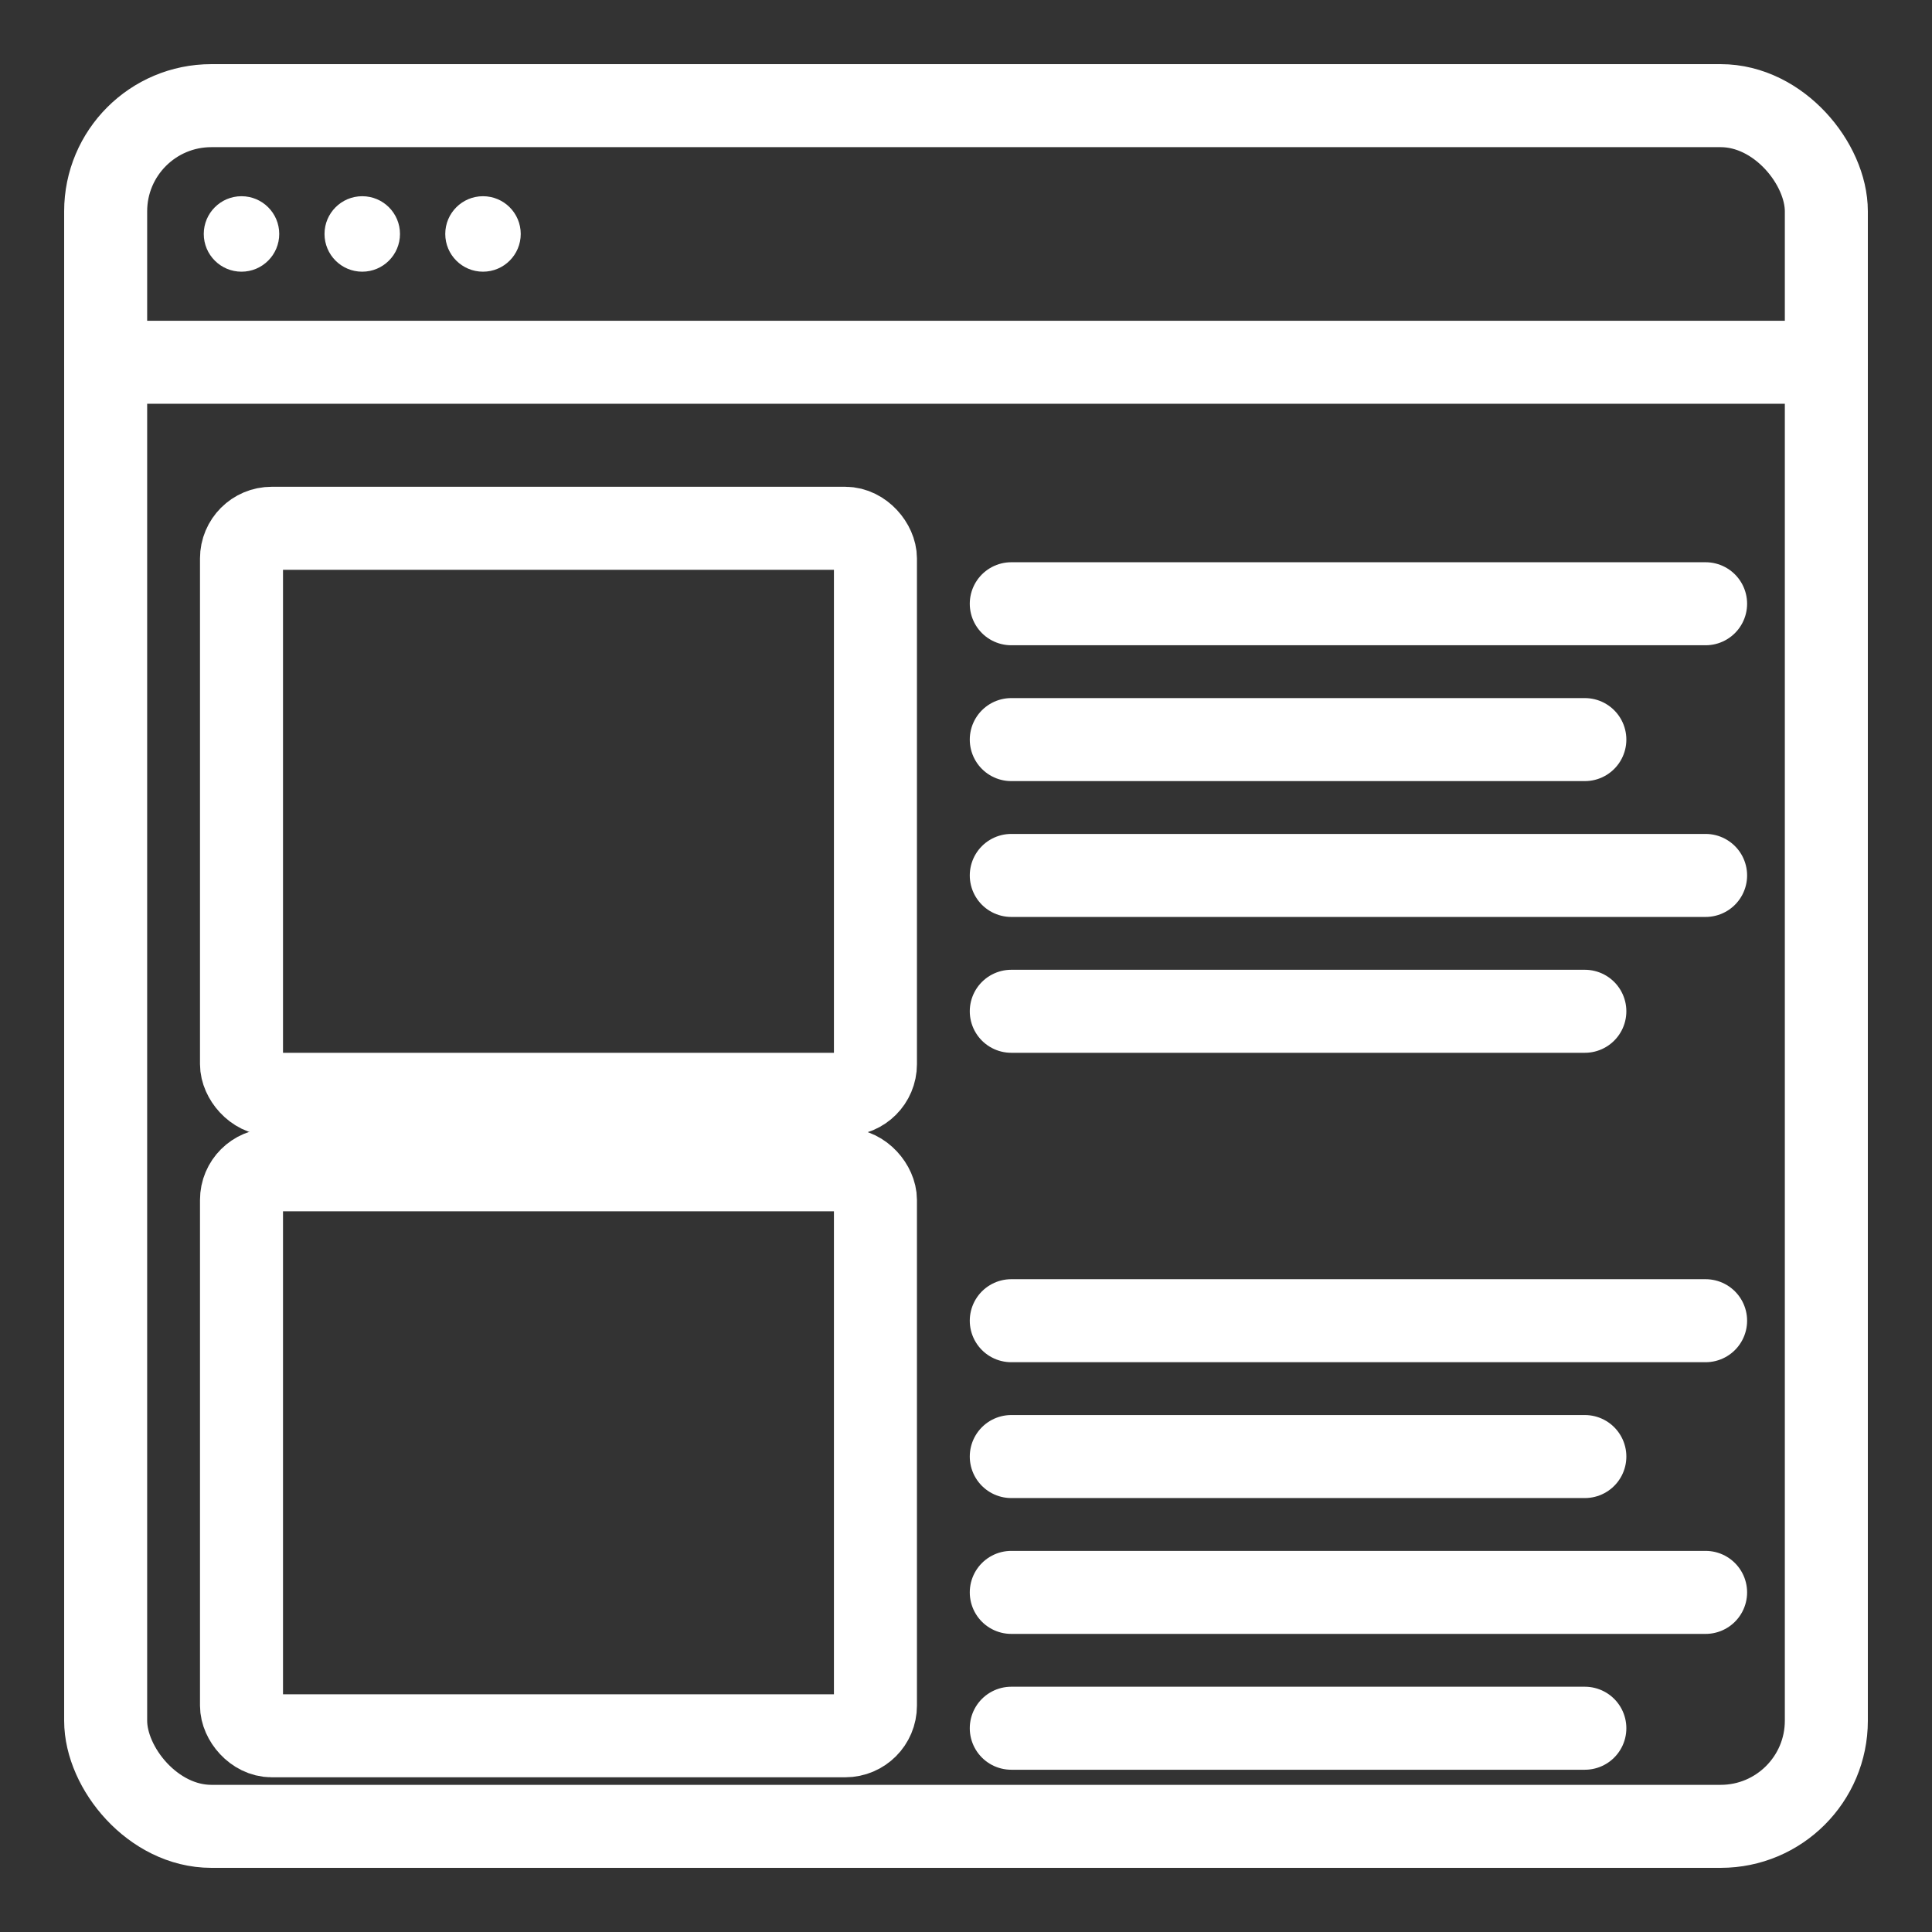 <svg xmlns="http://www.w3.org/2000/svg" width="512" height="512" viewBox="0 0 512 512"><rect x="0" y="0" width="512" height="512" fill="#333333" stroke="none"/><defs><style>      .st{fill:none;stroke:#fff;stroke-width:22;stroke-linecap:round;stroke-linejoin:round}      .dot{fill:#fff}    </style></defs><rect x="28" y="28" width="456" height="456" rx="28" class="st"></rect><line x1="28" y1="96" x2="484" y2="96" class="st"></line><circle cx="64" cy="62" r="10" class="dot"></circle><circle cx="96" cy="62" r="10" class="dot"></circle><circle cx="128" cy="62" r="10" class="dot"></circle><rect x="64" y="140" width="168" height="150" rx="8" class="st"></rect><rect x="64" y="310" width="168" height="150" rx="8" class="st"></rect><line x1="268" y1="160" x2="452" y2="160" class="st"></line><line x1="268" y1="196" x2="420" y2="196" class="st"></line><line x1="268" y1="232" x2="452" y2="232" class="st"></line><line x1="268" y1="268" x2="420" y2="268" class="st"></line><line x1="268" y1="350" x2="452" y2="350" class="st"></line><line x1="268" y1="386" x2="420" y2="386" class="st"></line><line x1="268" y1="422" x2="452" y2="422" class="st"></line><line x1="268" y1="458" x2="420" y2="458" class="st"></line></svg>